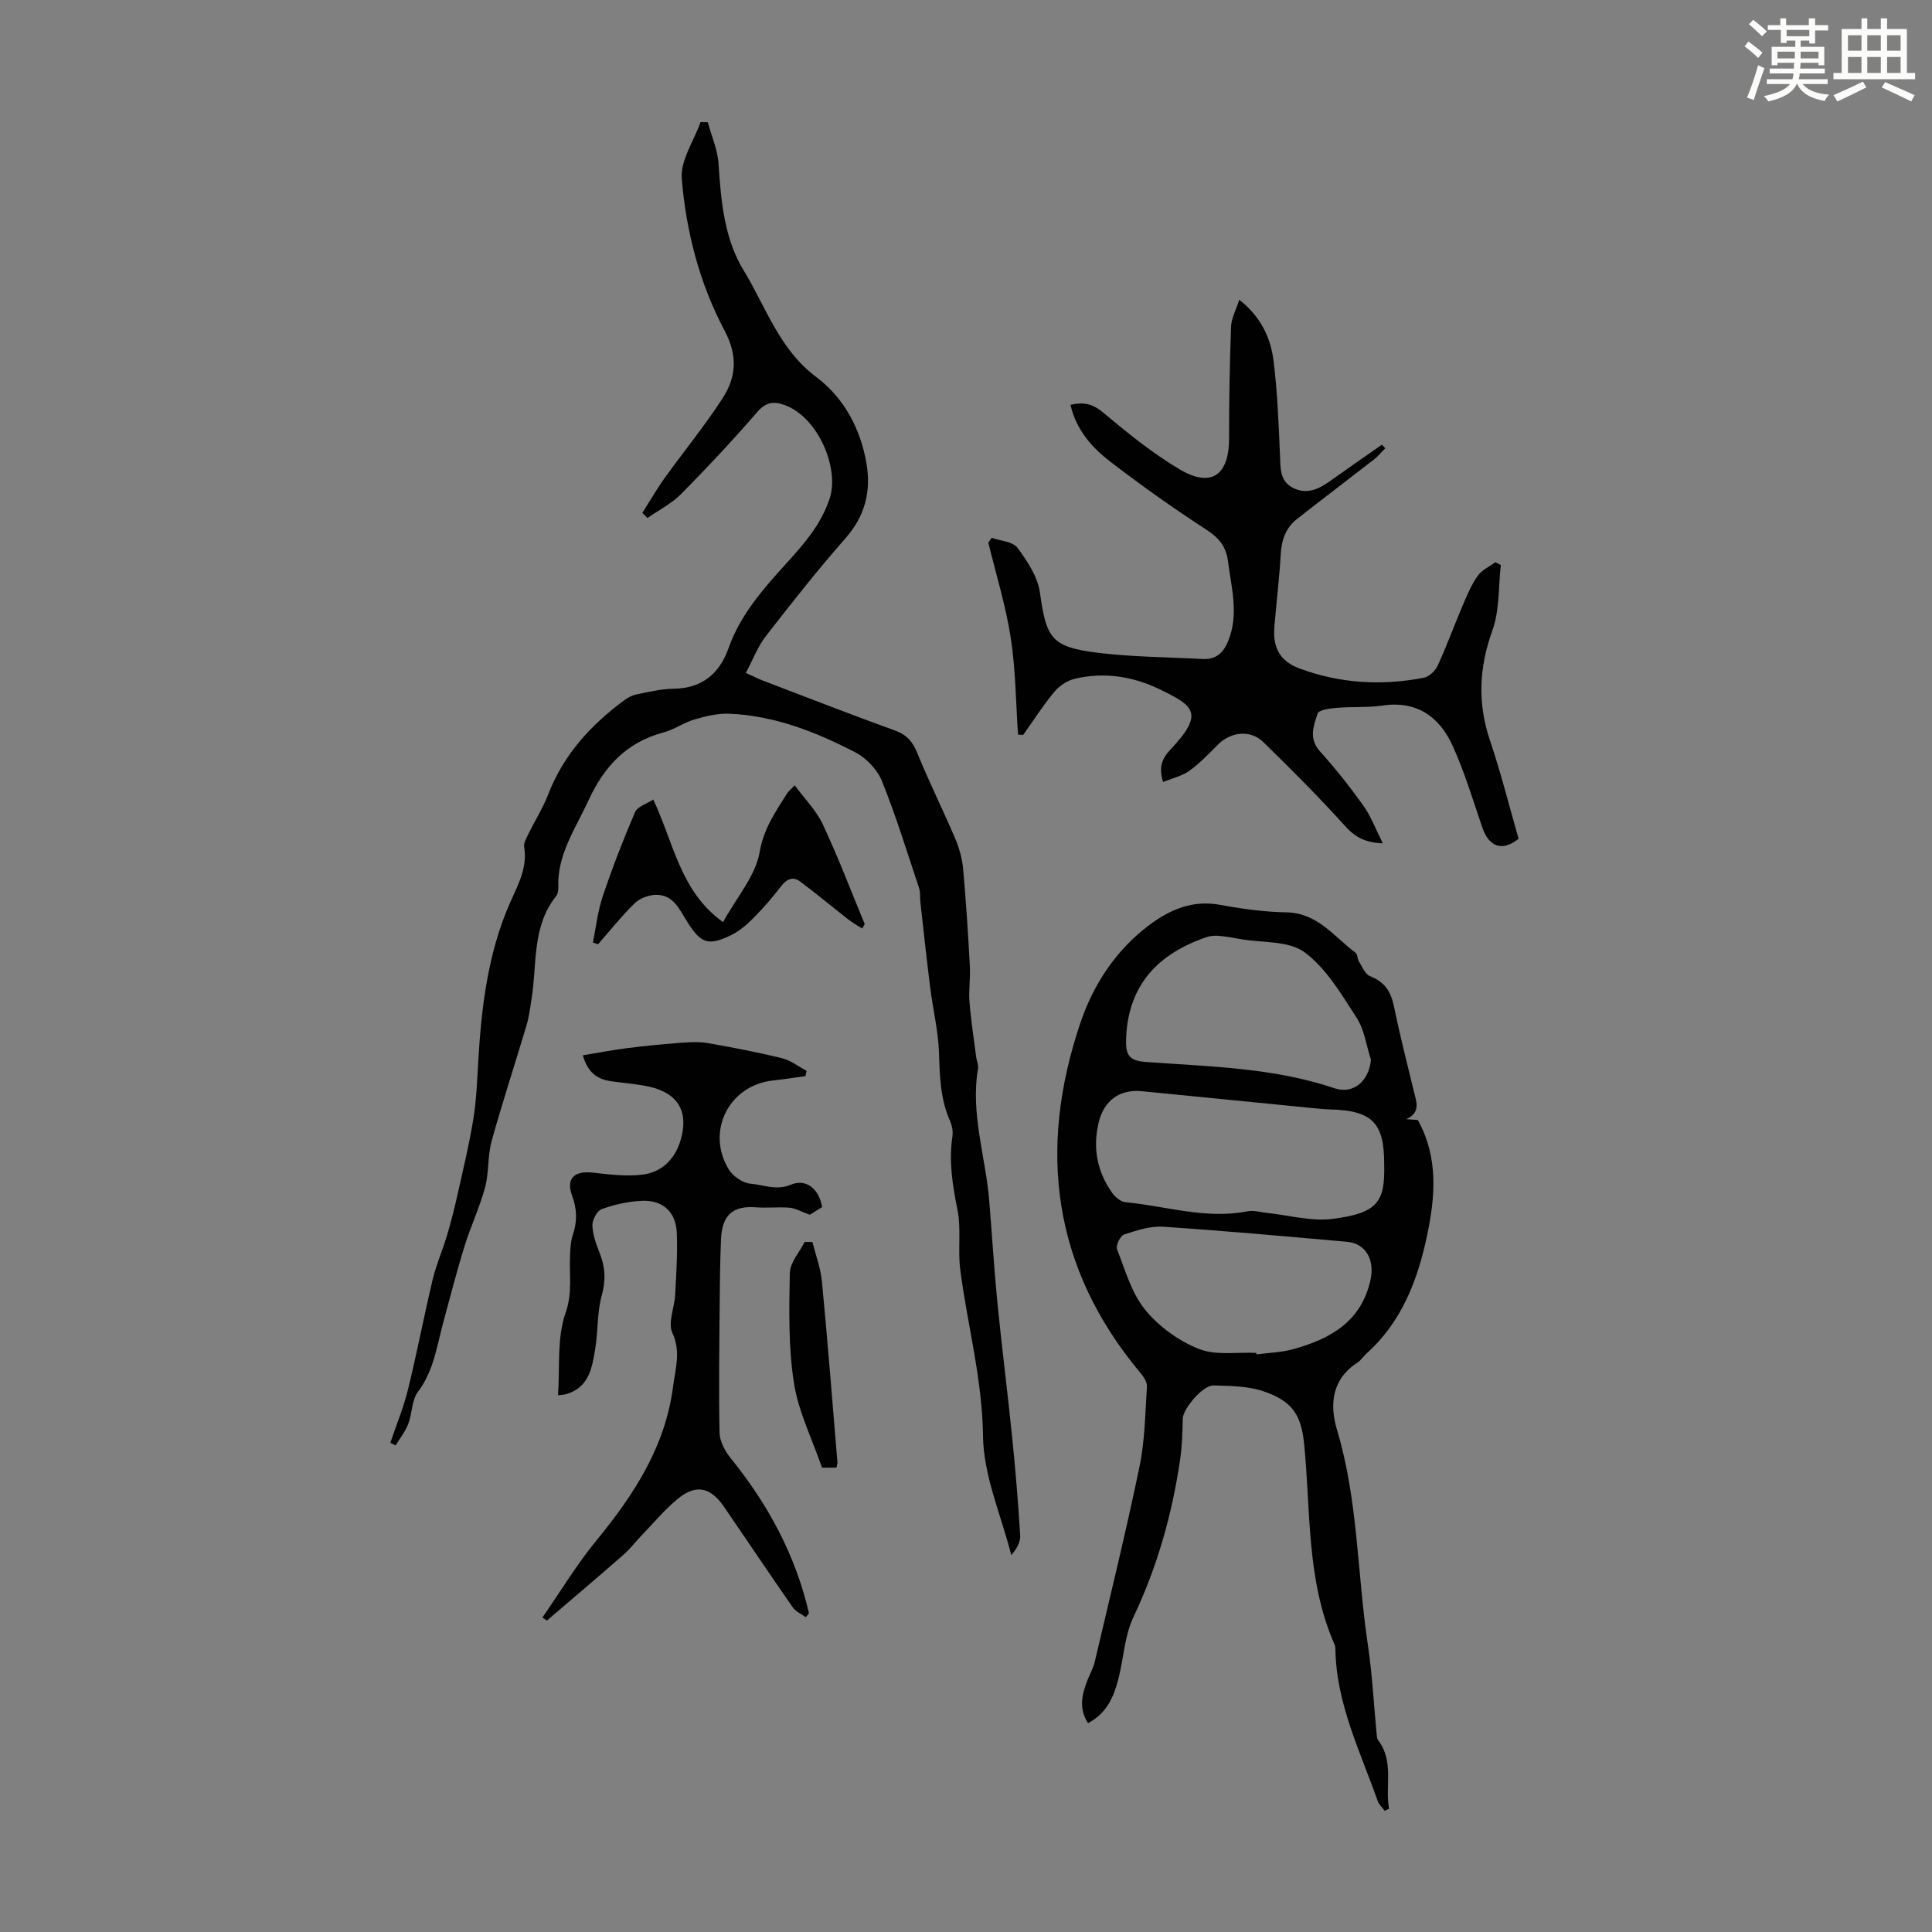 <svg enable-background="new 0 0 400 400" viewBox="0 0 400 400" xmlns="http://www.w3.org/2000/svg"><rect x="0" y="0" width="400" height="400" fill="#808080" stroke="none"/><path d="m361.2 9.6.8-1c.9.7 1.9 1.4 2.9 2.3l-.9 1.1c-1-1-2-1.8-2.8-2.4zm.5 10.6c.9-2.1 1.6-4.3 2.3-6.7.4.2.8.4 1.3.6-.7 2.1-1.5 4.3-2.2 6.6zm.4-15.2.9-.9c1 .8 2 1.6 2.8 2.4l-1 1c-.9-.9-1.8-1.7-2.7-2.5zm12.5-1.2h1.2v1.4h2.7v1.1h-2.7v2.7h-1.2v-.6h-1.8v1.3h4.9v3.8h-1.2v-.5h-3.7c0 .4-.1.9-.1 1.2h5.1v1h-5.2c0 .5-.1.9-.2 1.2h6v1h-5.2c1.1 1.3 2.9 2 5.5 2.2-.4.4-.7.8-.9 1.3-2.9-.5-4.8-1.6-5.7-3.5h-.1c-.8 1.7-2.7 2.9-5.9 3.6-.2-.4-.6-.8-.9-1.1 2.8-.6 4.6-1.4 5.4-2.5h-4.8v-1h5.3c.1-.3.2-.7.2-1.2h-4.9v-1h5c0-.4 0-.8.1-1.2h-3.5v.5h-1.2v-3.8h4.9v-1.3h-1.8v.5h-1.2v-2.7h-2.7v-1h2.6v-1.4h1.2v1.4h4.7v-1.4zm-6.6 8.3h3.6c0-.4 0-.9 0-1.4h-3.6zm1.9-4.6h4.7v-1.3h-4.7zm6.6 3.2h-3.7v1.4h3.7z" fill="#fbfcfa"/><path d="m385.3 3.8h1.3v2.2h2.8v-2.2h1.3v2.2h4.1v9.1h1.7v1.3h-16.9v-1.3h1.7v-9.1h4.1v-2.2zm.4 13.1.7 1.2c-1.8.9-3.8 1.9-6 2.9-.2-.4-.5-.8-.8-1.3 2.3-1 4.3-1.9 6.1-2.8zm-3.1-6.4h2.8v-3.2h-2.8zm0 4.6h2.8v-3.3h-2.8zm4-4.6h2.8v-3.2h-2.8zm0 4.6h2.8v-3.3h-2.8zm3.7 1.9c2.1.9 4.1 1.8 6.1 2.7l-.7 1.3c-2.2-1.1-4.2-2-6.1-2.9zm3.2-9.7h-2.8v3.2h2.8zm-2.8 7.8h2.8v-3.3h-2.8z" fill="#fbfcfa"/><g fill="#010102"><path d="m291.15 231.71c.93.07 1.85.14 2.4.18 4.35 7.89 3.57 16.07 1.88 24.05-1.93 9.12-5.24 17.78-12.5 24.28-.67.6-1.15 1.43-1.89 1.9-5.37 3.46-5.77 8.78-4.22 13.94 4.36 14.51 4.16 29.62 6.37 44.4.92 6.14 1.23 12.37 1.83 18.55.04.43.06.95.3 1.27 3.37 4.41 1.4 9.49 2.27 14.2-.3.14-.61.28-.91.42-.49-.67-1.18-1.27-1.44-2.02-3.63-10.29-8.6-20.22-8.76-31.47 0-.33-.06-.68-.19-.98-5.86-13.27-4.89-27.61-6.29-41.54-.61-6.1-2.57-8.89-8.55-10.88-3.19-1.06-6.79-1.07-10.21-1.17-2.24-.06-6.32 4.87-6.36 6.86-.06 2.84-.14 5.7-.55 8.5-1.66 11.32-4.73 22.2-9.67 32.61-1.87 3.93-2.02 8.65-3.15 12.95-.95 3.6-2.39 6.97-6.24 9-2.07-3.17-1.2-6.18 0-9.2.45-1.13 1.08-2.22 1.36-3.39 3.16-13.47 6.47-26.92 9.28-40.46 1.13-5.43 1.19-11.1 1.55-16.67.06-.92-.73-2.04-1.39-2.84-18.16-21.74-21.25-46.16-12.4-72.39 2.69-7.97 7.35-15.11 14.3-20.31 4.31-3.22 8.98-5.21 14.66-4.16 4.5.83 9.09 1.47 13.66 1.55 6.5.1 9.9 5.04 14.36 8.36.43.32.35 1.24.68 1.77.7 1.1 1.3 2.69 2.33 3.09 2.96 1.15 4.3 3.14 4.92 6.16 1.22 5.9 2.7 11.76 4.13 17.62.52 2.17 1.53 4.42-1.56 5.82zm-4.57 9.4c.04-8.61-2.45-11.17-11.09-11.41-1.34-.04-2.68-.18-4.01-.31-11.69-1.15-23.38-2.32-35.07-3.47-4.63-.45-7.88 1.96-8.96 6.56-1.22 5.2-.31 10.01 2.72 14.36.64.92 1.81 1.97 2.82 2.06 8.42.8 16.69 3.6 25.3 1.88 1.24-.25 2.63.19 3.94.33 4.54.47 9.19 1.8 13.6 1.25 9.47-1.17 10.93-3.57 10.75-11.25zm-2.74-21.69c-.95-2.94-1.36-6.23-2.98-8.73-3.15-4.86-6.28-10.23-10.78-13.54-3.3-2.43-8.77-1.93-13.27-2.72-1.43-.25-2.86-.53-4.31-.66-.86-.08-1.8-.05-2.6.22-10.03 3.41-16.3 9.8-16.75 20.94-.14 3.54.6 4.68 4.08 4.94 13.14.96 26.36 1.15 39.06 5.44 3.93 1.32 7.14-1.5 7.55-5.89zm-23.72 60.68c.01.1.02.21.02.31 2.54-.34 5.16-.4 7.61-1.08 7.64-2.11 14.08-5.67 15.99-14.31.93-4.2-.98-7.58-4.86-7.92-12.68-1.12-25.36-2.28-38.06-3.12-2.67-.18-5.49.76-8.1 1.62-.78.26-1.74 2.28-1.45 3.03 1.68 4.31 2.99 9.06 5.82 12.54 2.82 3.47 6.93 6.44 11.09 8.1 3.53 1.41 7.93.64 11.94.83z"/><path d="m132.99 106.19c1.52-2.39 2.92-4.85 4.57-7.15 3.97-5.53 8.3-10.82 12.01-16.53 2.85-4.39 3.24-8.8.43-14.09-5.16-9.72-7.95-20.49-8.85-31.43-.31-3.77 2.51-7.8 3.89-11.71.5.01 1 .02 1.5.03.78 2.87 2.05 5.72 2.23 8.63.49 7.67 1.2 15.49 5.17 22 4.62 7.56 7.36 16.35 15.05 22.11 5.72 4.28 9.17 10.67 10.4 17.89.99 5.78-.28 10.88-4.33 15.49-5.76 6.54-11.16 13.4-16.51 20.29-1.67 2.16-2.66 4.85-4.13 7.6 1.46.66 2.51 1.2 3.61 1.62 9.08 3.47 18.14 7 27.28 10.31 2.46.89 3.67 2.34 4.63 4.71 2.44 5.99 5.33 11.79 7.86 17.74.85 1.99 1.43 4.2 1.62 6.35.6 6.67 1.02 13.35 1.38 20.03.13 2.44-.27 4.92-.08 7.35.31 3.85.91 7.67 1.4 11.5.1.76.5 1.56.38 2.27-1.61 9.3 1.54 18.19 2.3 27.28.59 7 .99 14.02 1.68 21.02.94 9.44 2.14 18.86 3.1 28.29.68 6.67 1.22 13.36 1.64 20.06.08 1.37-.68 2.8-1.85 4.11-2.08-8.22-5.75-16.42-5.85-24.66-.14-11.81-3.23-22.95-4.71-34.42-.53-4.08.23-8.36-.57-12.36-1.02-5.09-1.83-10.06-1.05-15.23.16-1.04-.08-2.27-.51-3.24-2.01-4.52-2.11-9.25-2.27-14.08-.15-4.51-1.26-8.98-1.82-13.49-.74-5.87-1.37-11.75-2.03-17.63-.11-1 .03-2.07-.28-3-2.47-7.4-4.76-14.88-7.67-22.11-.96-2.38-3.23-4.79-5.53-5.98-8.17-4.22-16.72-7.61-26.08-7.99-2.37-.1-4.83.49-7.14 1.16-2.23.65-4.24 2.11-6.48 2.71-7.7 2.06-12.33 7.06-15.6 14.2-2.65 5.77-6.4 11.03-6.19 17.77.02.65-.08 1.46-.46 1.93-5.09 6.38-3.89 14.22-5.11 21.5-.29 1.76-.5 3.55-1.01 5.24-2.38 8.01-5 15.94-7.23 23.99-.85 3.08-.52 6.49-1.35 9.57-1.12 4.15-3 8.09-4.27 12.21-1.61 5.21-2.96 10.49-4.39 15.75-1.33 4.92-1.96 10.01-5.23 14.34-1.31 1.74-1.19 4.49-2.02 6.67-.61 1.59-1.73 2.98-2.62 4.46-.36-.19-.72-.39-1.08-.58 1.23-3.65 2.72-7.24 3.64-10.97 1.86-7.56 3.31-15.23 5.12-22.8.75-3.13 2.07-6.11 2.99-9.21.85-2.87 1.58-5.78 2.23-8.7 1.14-5.1 2.37-10.19 3.2-15.35.64-3.95.79-7.99 1.02-11.99.66-11.21 1.99-22.32 6.55-32.7 1.66-3.77 3.67-7.27 2.95-11.62-.14-.86.51-1.91.94-2.79 1.32-2.71 2.96-5.29 4.04-8.09 3.17-8.22 8.82-14.37 15.75-19.5.77-.57 1.71-1.04 2.64-1.23 2.52-.5 5.07-1.12 7.62-1.15 5.87-.07 9.48-3.19 11.3-8.33 2.46-6.97 7.15-12.28 11.97-17.59 3.68-4.05 7.27-8.13 9.02-13.56 1.97-6.07-2.29-16.6-9.27-19.22-2.35-.88-3.95-.66-5.77 1.44-5.05 5.83-10.33 11.48-15.75 16.96-1.98 2-4.63 3.33-6.97 4.96-.33-.36-.69-.71-1.05-1.06z"/><path d="m240.81 161.91c-.94-3.03-.29-4.81 1.57-6.78 7.1-7.54 4.68-9.02-2.22-12.39-5.56-2.71-11.53-3.65-17.63-2.21-1.56.37-3.21 1.46-4.24 2.7-2.34 2.82-4.32 5.93-6.45 8.93-.36-.02-.71-.04-1.07-.06-.46-6.68-.48-13.42-1.5-20.01-1.03-6.67-3.06-13.18-4.65-19.76.23-.33.46-.65.69-.98 1.83.65 4.38.76 5.33 2.05 2.05 2.77 4.22 6.02 4.67 9.3 1.3 9.43 2.35 11.27 11.98 12.45 7.19.88 14.48.9 21.73 1.29 2.72.15 4.26-1.26 5.26-3.72 2.26-5.55.66-11.02-.04-16.53-.38-2.98-1.82-4.8-4.42-6.49-6.84-4.43-13.51-9.17-19.97-14.14-3.8-2.92-7.02-6.55-8.22-11.74 2.63-.63 4.54-.27 6.72 1.56 5.04 4.22 10.21 8.42 15.84 11.77 6.59 3.92 10.29 1.25 10.28-6.45-.02-7.7.13-15.4.41-23.09.06-1.7 1-3.37 1.7-5.55 4.34 3.41 6.46 7.71 7.07 12.48.83 6.52 1.07 13.13 1.36 19.7.12 2.64-.09 5.32 2.64 6.74 2.71 1.42 5.18.41 7.5-1.23 3.63-2.58 7.3-5.12 10.95-7.68.24.25.47.49.71.74-.78.78-1.49 1.65-2.36 2.33-5.29 4.12-10.64 8.16-15.91 12.3-2.34 1.84-3.22 4.36-3.38 7.34-.28 5.02-.91 10.03-1.32 15.04-.34 4.25 1.15 7.07 5.19 8.57 8.36 3.11 17.01 3.63 25.75 1.93 1.09-.21 2.37-1.41 2.86-2.47 1.86-4.05 3.39-8.25 5.13-12.35.91-2.15 1.82-4.35 3.14-6.25.84-1.21 2.43-1.92 3.68-2.85.38.19.76.38 1.14.58-.52 4.54-.24 9.37-1.75 13.56-2.78 7.71-3.1 15.06-.48 22.81 2.24 6.63 3.94 13.45 5.91 20.31-3.31 2.65-6.11 1.8-7.53-2.38-1.9-5.6-3.63-11.29-6.03-16.67-2.74-6.14-7.42-9.61-14.69-8.53-3.08.46-6.26.2-9.38.47-1.4.12-3.71.4-3.97 1.17-.85 2.51-1.91 5.19.47 7.83 3.21 3.57 6.21 7.35 9 11.26 1.57 2.2 2.53 4.84 4.02 7.8-3.7-.16-5.77-1.31-7.82-3.59-5.42-6.02-11.16-11.75-16.96-17.41-2.64-2.57-6.7-2.1-9.32.52-1.9 1.89-3.76 3.88-5.92 5.43-1.54 1.12-3.56 1.56-5.47 2.35z"/><path d="m112.3 334.89c3.72-5.36 7.11-11 11.24-16.03 7.76-9.45 14.23-19.41 15.82-31.85.47-3.67 1.65-7.15-.16-11.07-.96-2.09.45-5.22.59-7.9.22-4.23.5-8.48.34-12.7-.17-4.46-2.92-6.96-7.39-6.72-2.75.15-5.56.77-8.15 1.71-.97.35-1.98 2.23-1.94 3.38.06 1.94.79 3.91 1.52 5.76 1.15 2.91 1.28 5.63.41 8.76-.97 3.49-.74 7.3-1.33 10.92-.65 3.97-1.26 8.14-6.08 9.51-.41.12-.86.11-1.64.21.41-5.82-.25-11.84 1.55-16.99 1.48-4.23.75-7.97.94-11.94.07-1.43.12-2.93.58-4.27.95-2.78.86-5.38-.16-8.15-1.28-3.48.41-5.14 4.14-4.75 3.5.37 7.11.86 10.55.41 3.88-.51 6.6-3.18 7.76-7.05 1.77-5.88-.45-9.78-6.42-11.13-2.6-.59-5.3-.75-7.96-1.14-2.74-.4-4.78-1.66-5.84-5.37 3.18-.52 6.15-1.1 9.15-1.48 3.53-.45 7.07-.8 10.62-1.07 1.99-.15 4.05-.32 6 .01 5.17.88 10.33 1.89 15.43 3.13 1.81.44 3.42 1.72 5.12 2.61-.08.37-.16.74-.23 1.11-2.23.3-4.46.66-6.7.9-9.07.97-13.95 10.44-9.23 18.34.87 1.45 2.93 2.9 4.55 3.03 2.71.22 5.34 1.47 8.32.22 3.2-1.34 5.87.82 6.51 4.63-1.05.65-2.17 1.35-2.54 1.58-1.86-.67-3.02-1.36-4.23-1.46-2.3-.19-4.64.11-6.95-.08-4.69-.37-7 1.57-7.21 6.56-.19 4.46-.25 8.94-.28 13.41-.07 8.92-.22 17.85-.02 26.76.04 1.8 1.18 3.83 2.37 5.3 7.71 9.53 13.37 20.04 16.14 32.02-.22.27-.43.55-.65.82-.91-.67-2.09-1.16-2.7-2.04-4.79-6.88-9.47-13.85-14.2-20.77-2.83-4.14-5.83-4.82-9.63-1.69-2.71 2.23-4.99 4.99-7.44 7.53-1.31 1.36-2.47 2.89-3.88 4.12-5.21 4.56-10.51 9.04-15.77 13.55-.32-.23-.62-.44-.92-.64z"/><path d="m178.5 192.24c-.97-.63-1.99-1.19-2.9-1.9-3.31-2.59-6.54-5.29-9.91-7.81-1.49-1.12-2.79-.57-3.96.94-1.77 2.3-3.67 4.52-5.72 6.58-1.39 1.4-2.98 2.77-4.74 3.61-4.65 2.22-6.14 1.65-8.9-2.67-1.66-2.6-2.91-5.88-6.73-5.72-1.47.06-3.24.76-4.27 1.77-2.69 2.64-5.06 5.62-7.55 8.46-.36-.12-.71-.24-1.07-.35.66-3.19 1-6.49 2.03-9.55 1.99-5.91 4.24-11.74 6.7-17.46.5-1.16 2.42-1.71 3.77-2.61 4.27 9.07 5.61 19.07 14.45 25.38 2.83-5.15 6.74-9.58 7.59-14.54.84-4.91 3.31-8.31 5.67-12.11.22-.36.59-.63 1.57-1.67 2.09 2.83 4.49 5.22 5.83 8.1 3.16 6.75 5.81 13.73 8.67 20.62-.17.31-.35.62-.53.93z"/><path d="m168.2 257.14c.68 2.71 1.71 5.4 1.97 8.15 1.19 12.47 2.17 24.97 3.21 37.45.03.31-.11.63-.2 1.12-1.1 0-2.16 0-2.99 0-2.06-5.97-4.9-11.62-5.82-17.56-1.16-7.45-.99-15.14-.85-22.72.04-2.17 2-4.3 3.07-6.45.54 0 1.07 0 1.61.01z"/></g></svg>